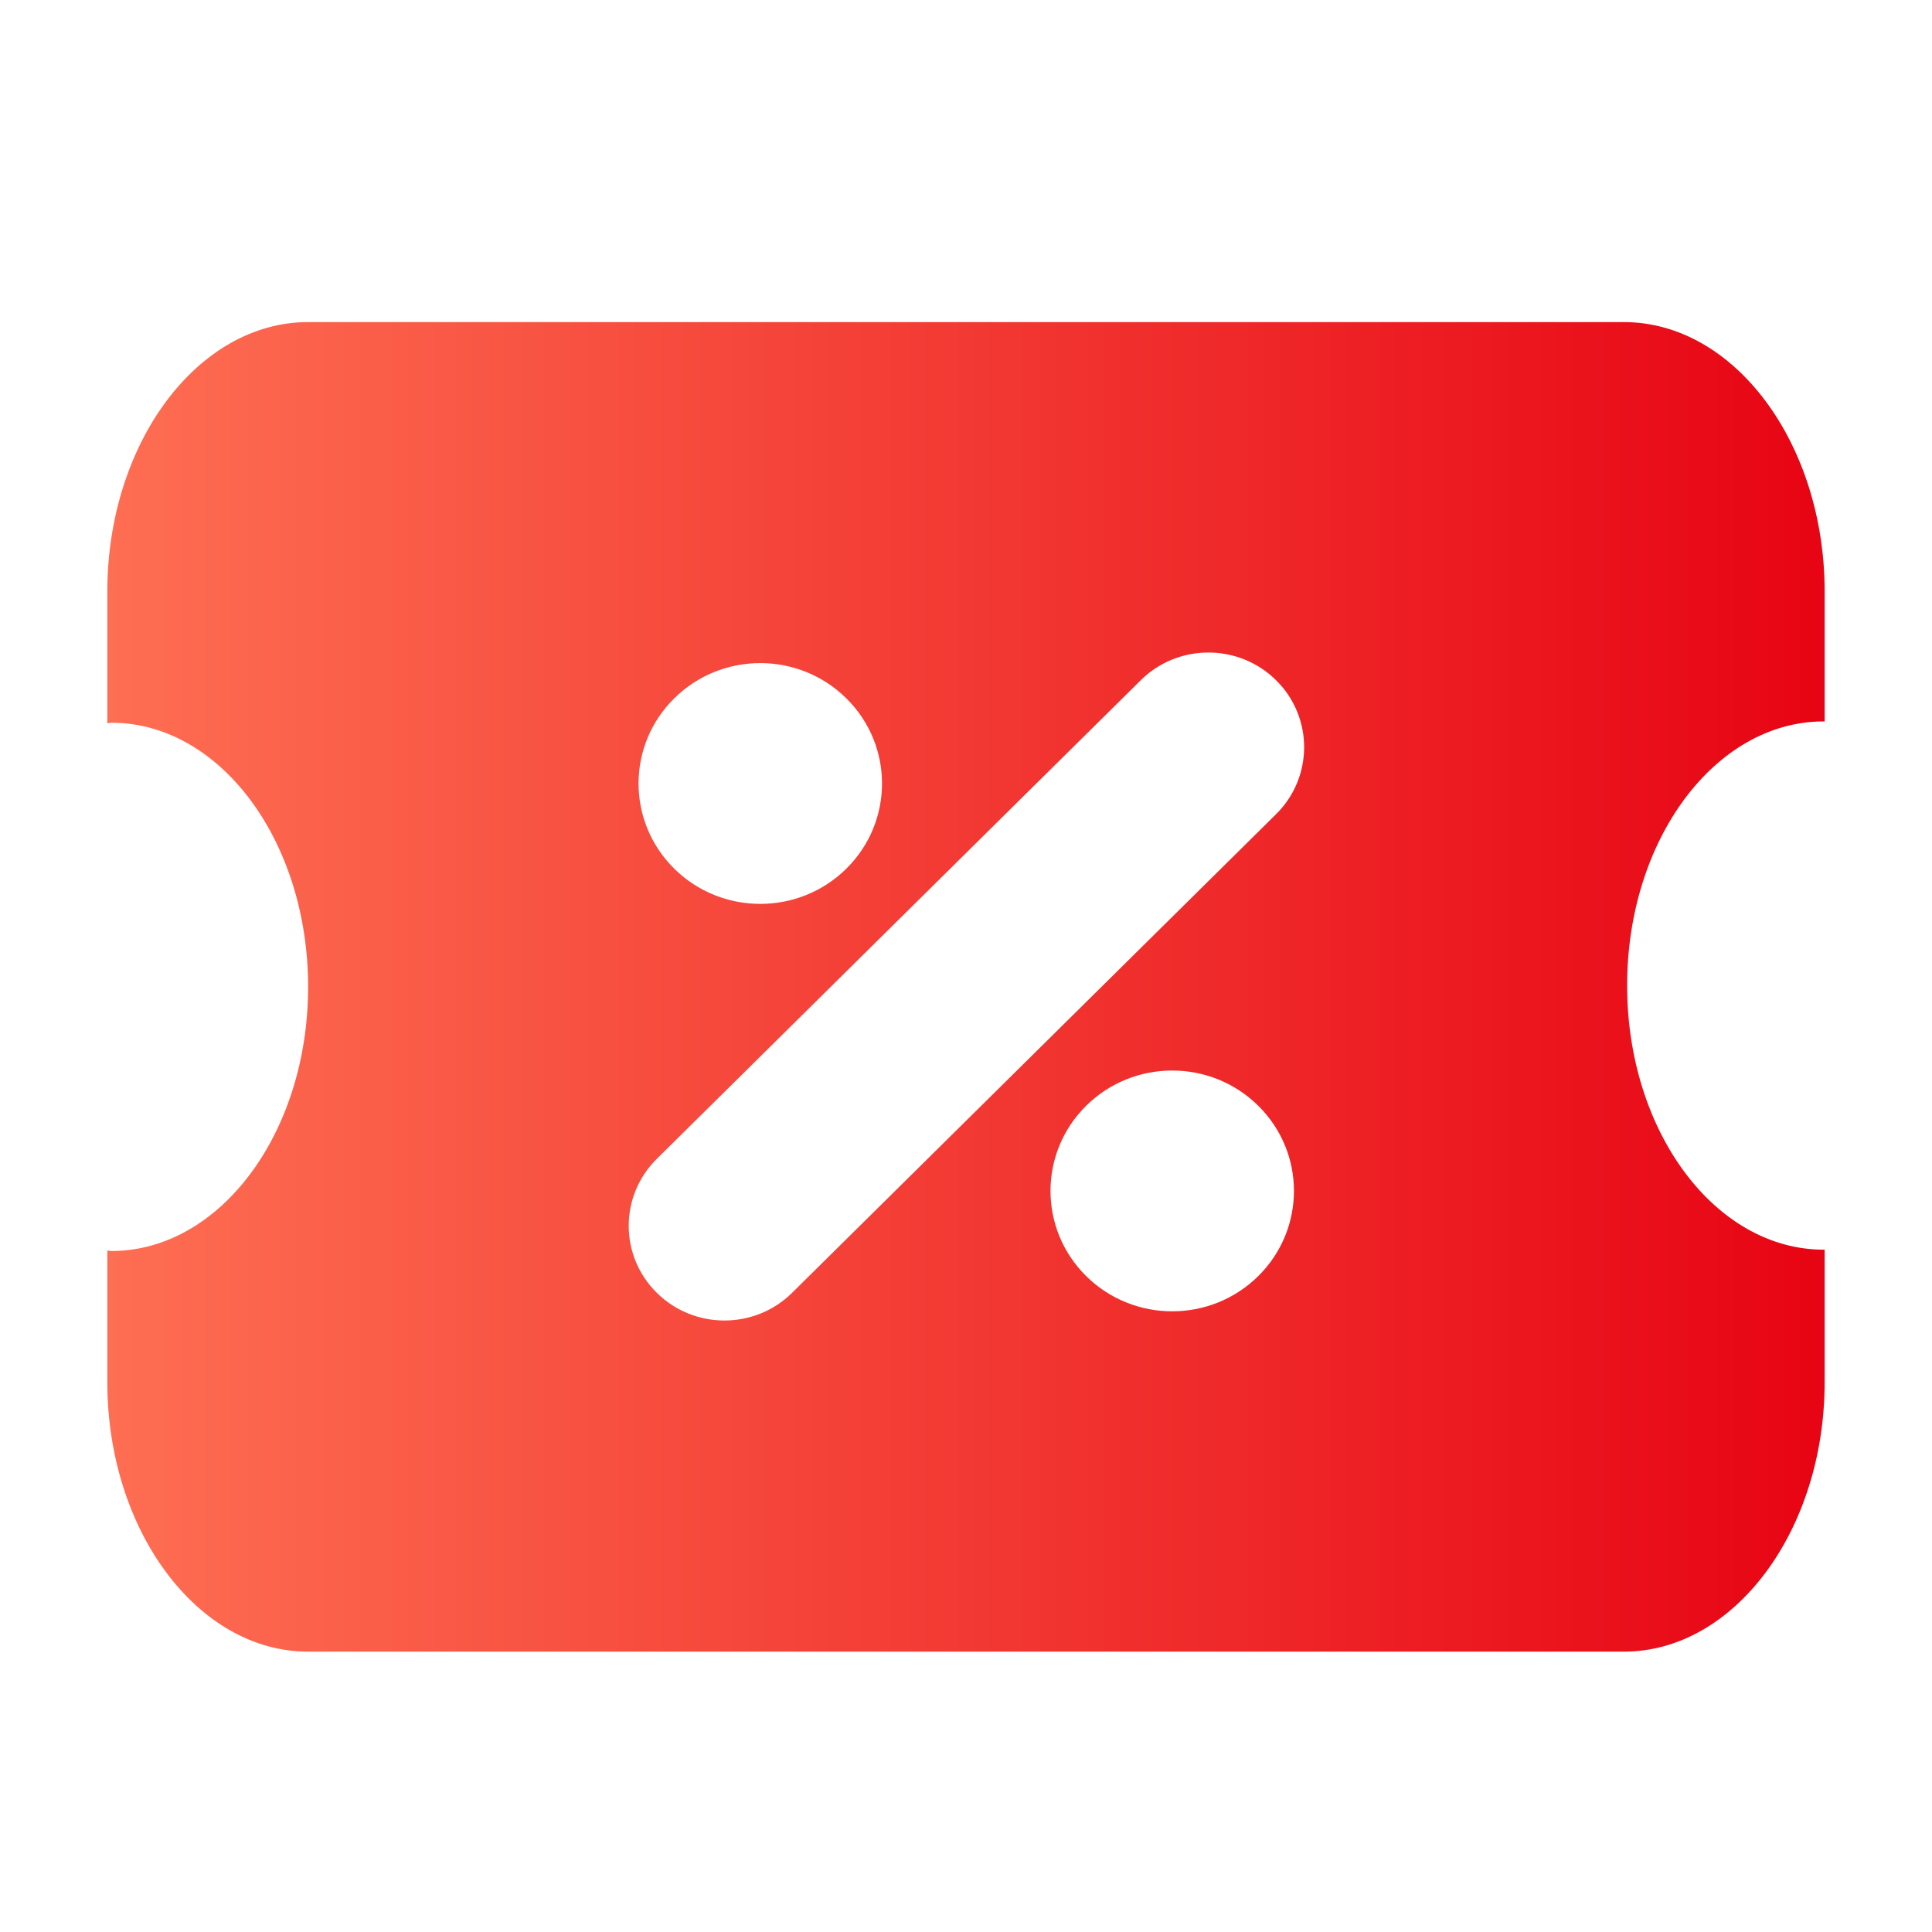 <svg xmlns="http://www.w3.org/2000/svg" xmlns:xlink="http://www.w3.org/1999/xlink" fill="none" version="1.1" width="60" height="60" viewBox="0 0 60 60"><defs><clipPath id="master_svg0_4_060224"><rect x="0" y="0" width="60" height="60" rx="0"/></clipPath><linearGradient x1="1" y1="0.5" x2="0" y2="0.5" id="master_svg1_4_061322"><stop offset="0%" stop-color="#E70313" stop-opacity="1"/><stop offset="100%" stop-color="#FE6F53" stop-opacity="1"/></linearGradient></defs><g clip-path="url(#master_svg0_4_060224)"><g><path d="M56.666,22.408C56.666,22.408,56.666,22.408,56.666,22.408L56.666,18.372C56.666,13.769,53.861,10.003,50.433,10.003L9.566,10.003C6.137,10.003,3.333,13.769,3.333,18.372L3.333,22.462C3.376,22.462,3.416,22.445,3.459,22.445C6.833,22.445,9.569,26.118,9.569,30.649C9.569,35.179,6.833,38.851,3.459,38.851C3.416,38.851,3.376,38.836,3.333,38.834L3.333,42.923C3.333,47.526,6.137,51.293,9.566,51.293L50.433,51.293C53.861,51.293,56.666,47.526,56.666,42.923L56.666,38.81L56.64,38.81C53.266,38.81,50.532,35.138,50.532,30.607C50.532,26.088,53.253,22.422,56.615,22.404C56.632,22.404,56.649,22.405,56.666,22.408M20.938,21.688C22.415,20.228,24.808,20.228,26.285,21.689C27.761,23.149,27.761,25.516,26.285,26.976C24.808,28.436,22.415,28.436,20.938,26.976C19.462,25.516,19.461,23.149,20.938,21.688L20.938,21.688ZM39.077,39.629C37.601,41.089,35.207,41.089,33.731,39.629C32.255,38.168,32.255,35.801,33.731,34.341C35.207,32.881,37.601,32.881,39.077,34.341C40.554,35.801,40.554,38.169,39.077,39.629ZM39.603,25.311L24.6,40.149C23.439,41.297,21.557,41.296,20.396,40.148C19.235,39,19.235,37.139,20.396,35.991L35.399,21.153C36.555,19.979,38.459,19.967,39.631,21.126C40.802,22.285,40.79,24.167,39.603,25.311Z" fill="url(#master_svg1_4_061322)" fill-opacity="1"/></g></g></svg>